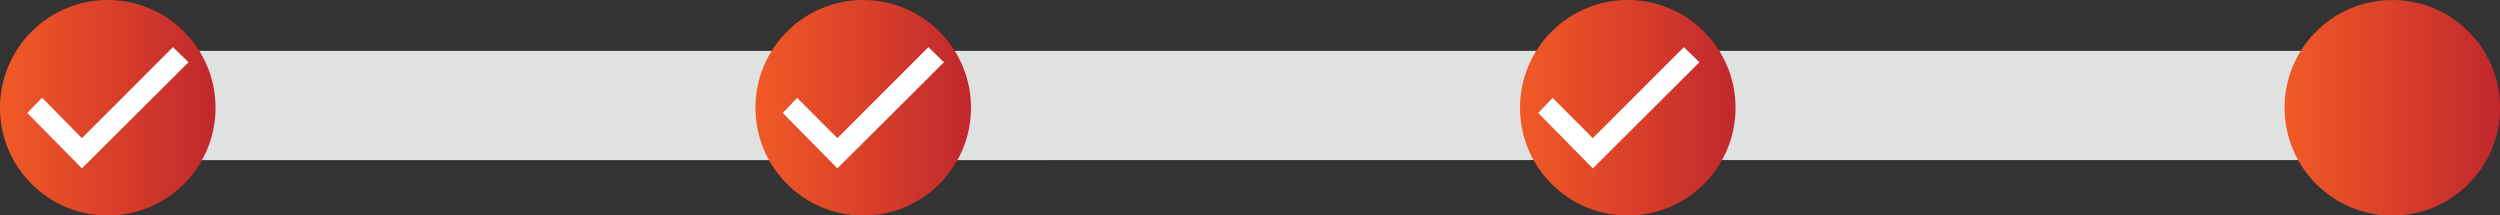<svg xmlns="http://www.w3.org/2000/svg" xmlns:xlink="http://www.w3.org/1999/xlink" id="Layer_1" data-name="Layer 1" viewBox="0 0 274.67 23.67"><rect x="0" y="0" width="274.67" height="23.67" fill="#333333" stroke="none"/><defs><linearGradient id="linear-gradient" x1="22" y1="-17.5" x2="45.68" y2="-17.5" gradientTransform="matrix(1, 0, 0, -1, -22, -5.66)" gradientUnits="userSpaceOnUse"><stop offset="0" stop-color="#f15a26"></stop><stop offset="1" stop-color="#c1272d"></stop></linearGradient><linearGradient id="linear-gradient-2" x1="105" x2="128.68" xlink:href="#linear-gradient"></linearGradient><linearGradient id="linear-gradient-3" x1="189" x2="212.68" xlink:href="#linear-gradient"></linearGradient><linearGradient id="linear-gradient-4" x1="273" x2="296.68" xlink:href="#linear-gradient"></linearGradient></defs><title>process-4-new</title><path d="M41.38,29.25H281.47c5,0,9.06,2.69,9.06,6h0c0,3.31-4.06,6-9.06,6H41.38c-5,0-9.06-2.69-9.06-6h0C32.32,31.94,36.37,29.25,41.38,29.25Z" transform="translate(-22 -23.66)" style="fill:#e0e2e2"></path><circle cx="11.84" cy="11.84" r="11.84" style="fill:url(#linear-gradient)"></circle><circle cx="94.84" cy="11.84" r="11.84" style="fill:url(#linear-gradient-2)"></circle><circle cx="178.84" cy="11.84" r="11.84" style="fill:url(#linear-gradient-3)"></circle><circle cx="262.84" cy="11.84" r="11.84" style="fill:url(#linear-gradient-4)"></circle><path d="M25,36.07,31,42.16,42.71,30.5,41,28.84l-10,10L26.62,34.4Z" transform="translate(-22 -23.66)" style="fill:#fff"></path><path d="M108,36.07,114,42.16,125.71,30.5,124,28.84l-10,10-4.42-4.43Z" transform="translate(-22 -23.66)" style="fill:#fff"></path><path d="M191,36.07,197,42.16,208.71,30.5,207,28.84l-10,10-4.42-4.43Z" transform="translate(-22 -23.66)" style="fill:#fff"></path></svg>